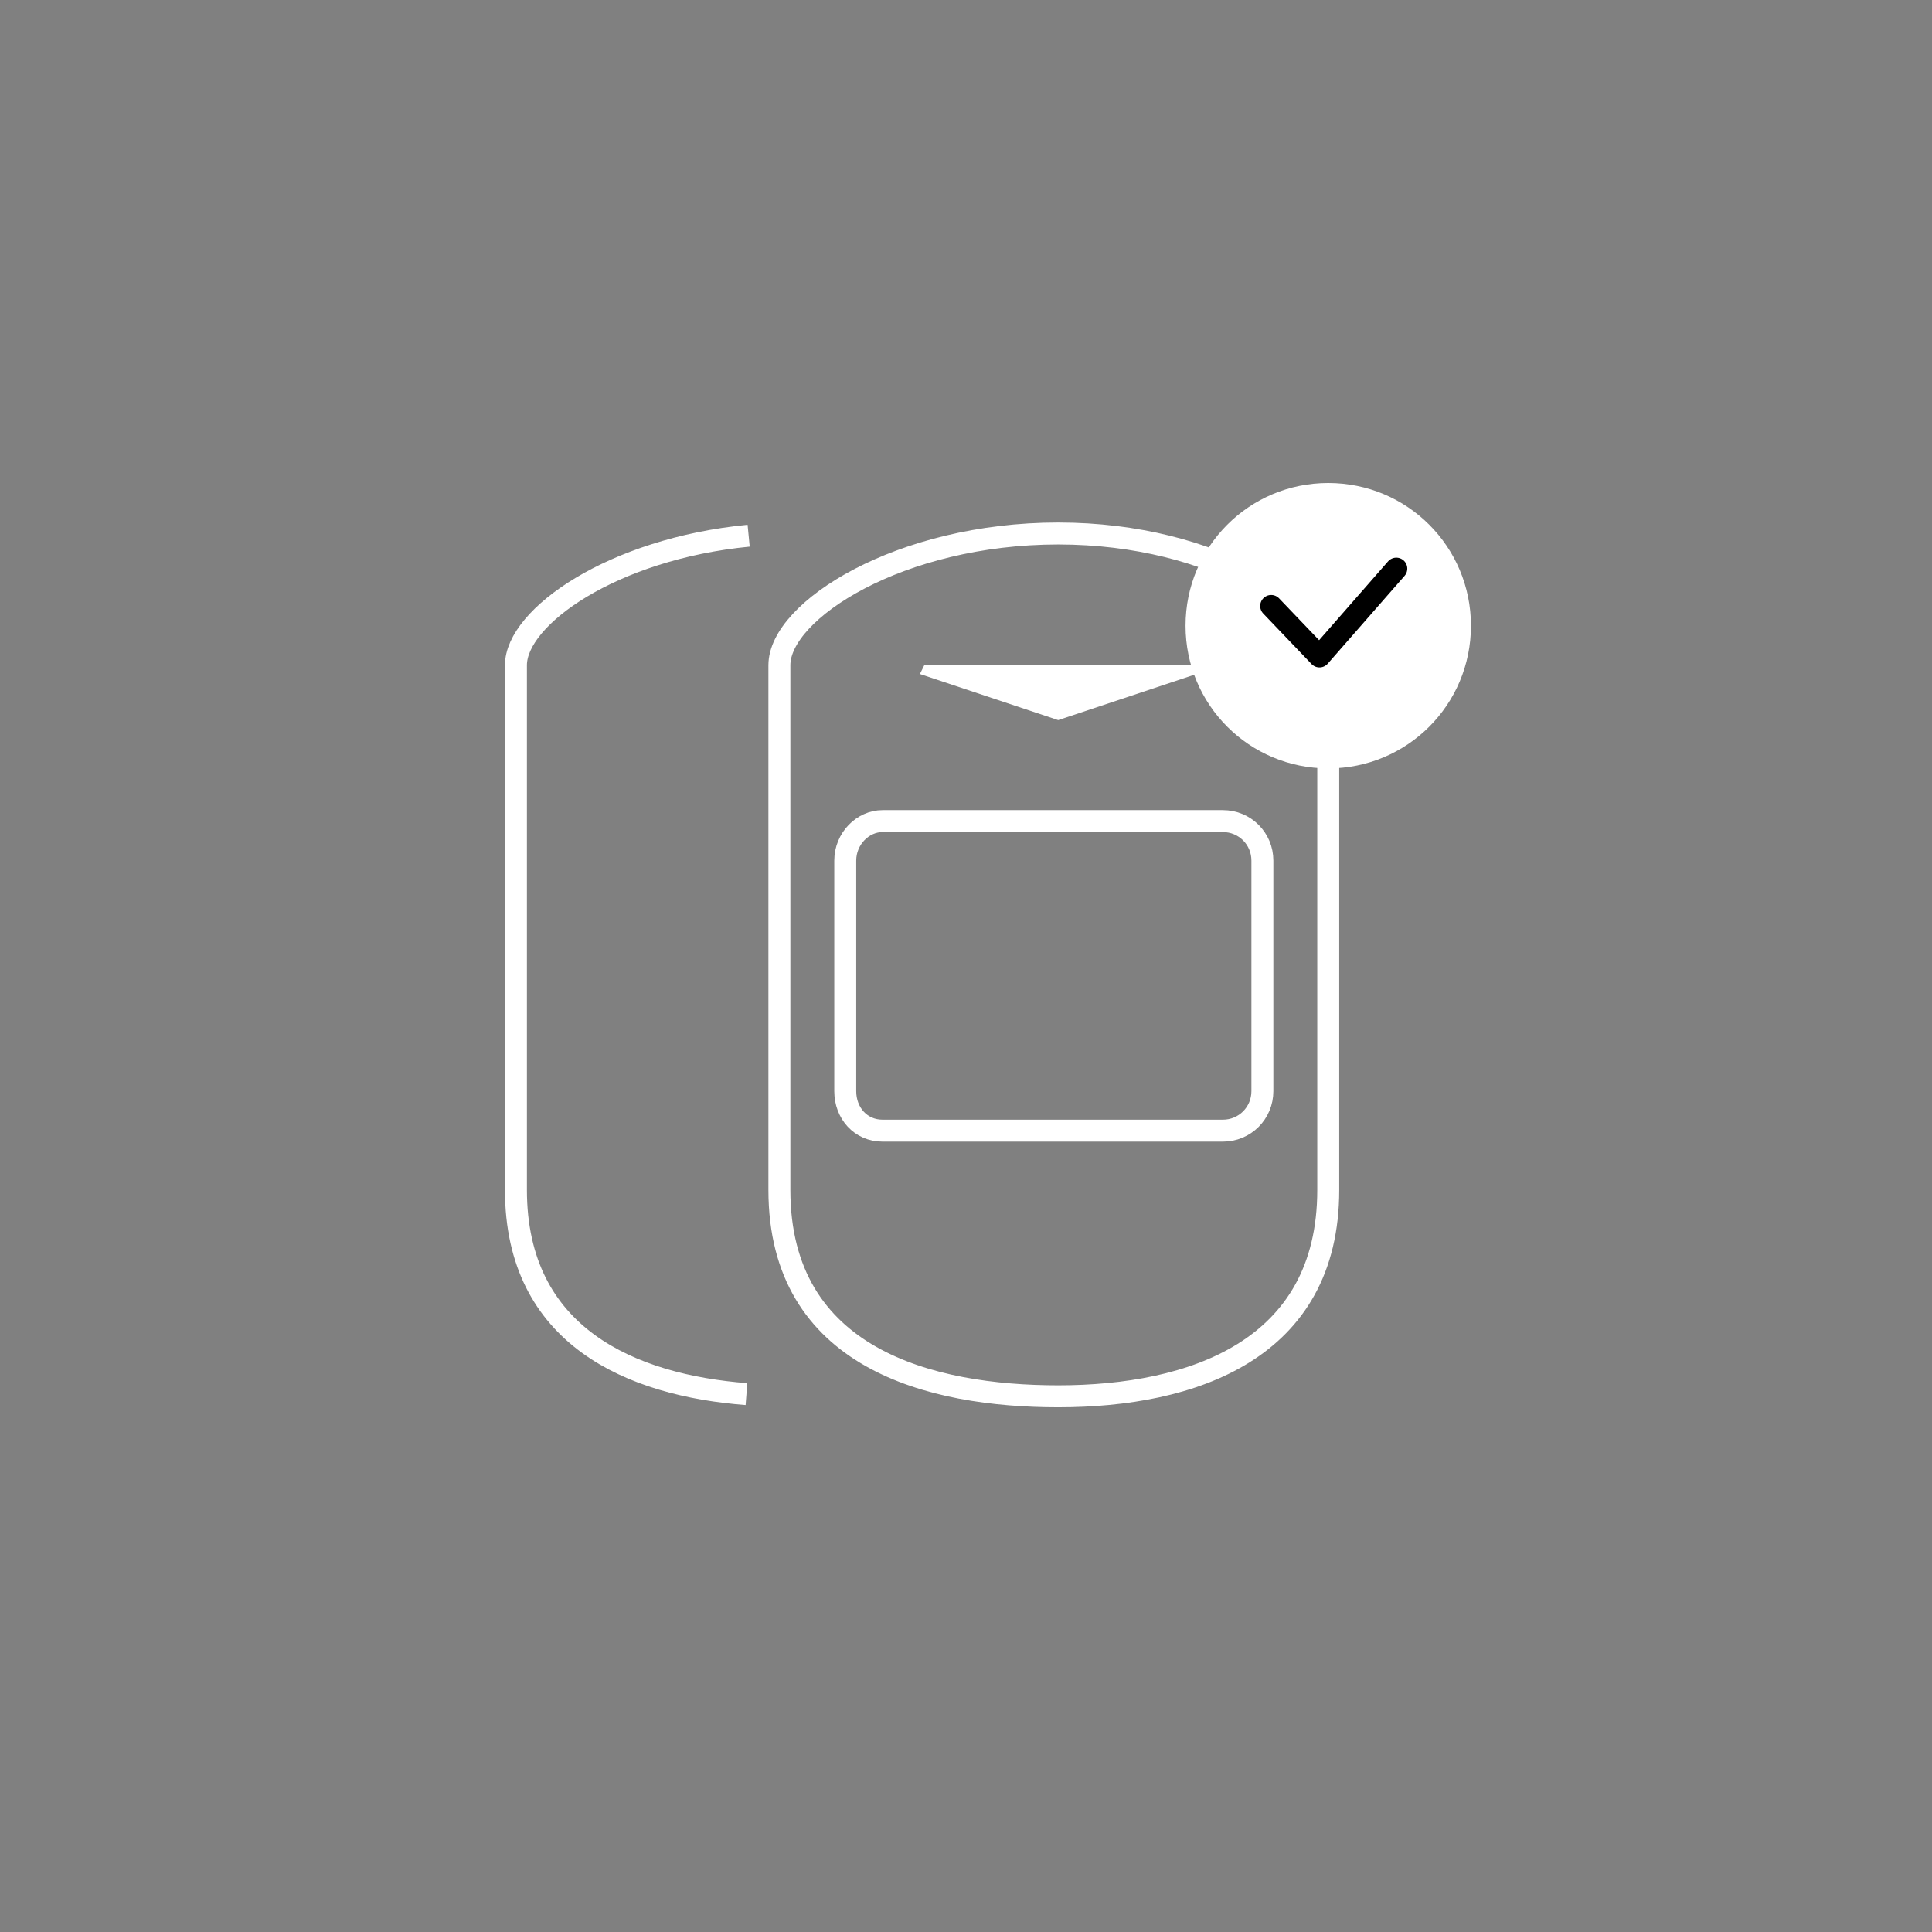 <?xml version="1.0" encoding="UTF-8"?> <!-- Generator: Adobe Illustrator 24.0.1, SVG Export Plug-In . SVG Version: 6.00 Build 0) --> <svg xmlns="http://www.w3.org/2000/svg" xmlns:xlink="http://www.w3.org/1999/xlink" id="Слой_1" x="0px" y="0px" viewBox="0 0 88 88" style="enable-background:new 0 0 88 88;" xml:space="preserve"><rect x="0" y="0" width="88" height="88" fill="#808080" stroke="none"/> <style type="text/css"> .st0{fill:none;stroke:#FFFFFF;} .st1{fill-rule:evenodd;clip-rule:evenodd;fill:#FFFFFF;} .st2{fill:none;stroke:#000000;stroke-linecap:round;stroke-linejoin:round;} </style> <g transform="translate(23 22)"> <path class="st0" d="M11.1,2.4C4.9,3,0.5,6.1,0.5,8.3v23.9c0,6.7,5.3,8.9,10.5,9.3 M25.2,2.3c-7.2,0-12.7,3.5-12.7,6v23.9 c0,7.7,6.9,9.4,12.7,9.4c6.1,0,12.3-2.1,12.3-9.4V8.3C37.5,5.8,32.4,2.3,25.2,2.3z"></path> <polygon class="st1" points="19.1,8.3 31.3,8.3 31.5,8.7 25.2,10.8 18.9,8.7 "></polygon> <path class="st0" d="M17.2,29.5c-1,0-1.7-0.8-1.7-1.8V17.2c0-1,0.8-1.8,1.7-1.8h15.5c1,0,1.8,0.8,1.8,1.8v10.5c0,1-0.8,1.8-1.8,1.8 H17.2z"></path> <g transform="translate(31)"> <path class="st1" d="M13,6.5c0,3.6-2.9,6.5-6.5,6.5S0,10.1,0,6.5S2.9,0,6.5,0S13,2.9,13,6.5"></path> <polyline class="st2" points="3.9,5.6 6.1,7.9 9.6,3.9 "></polyline> </g> </g> </svg> 